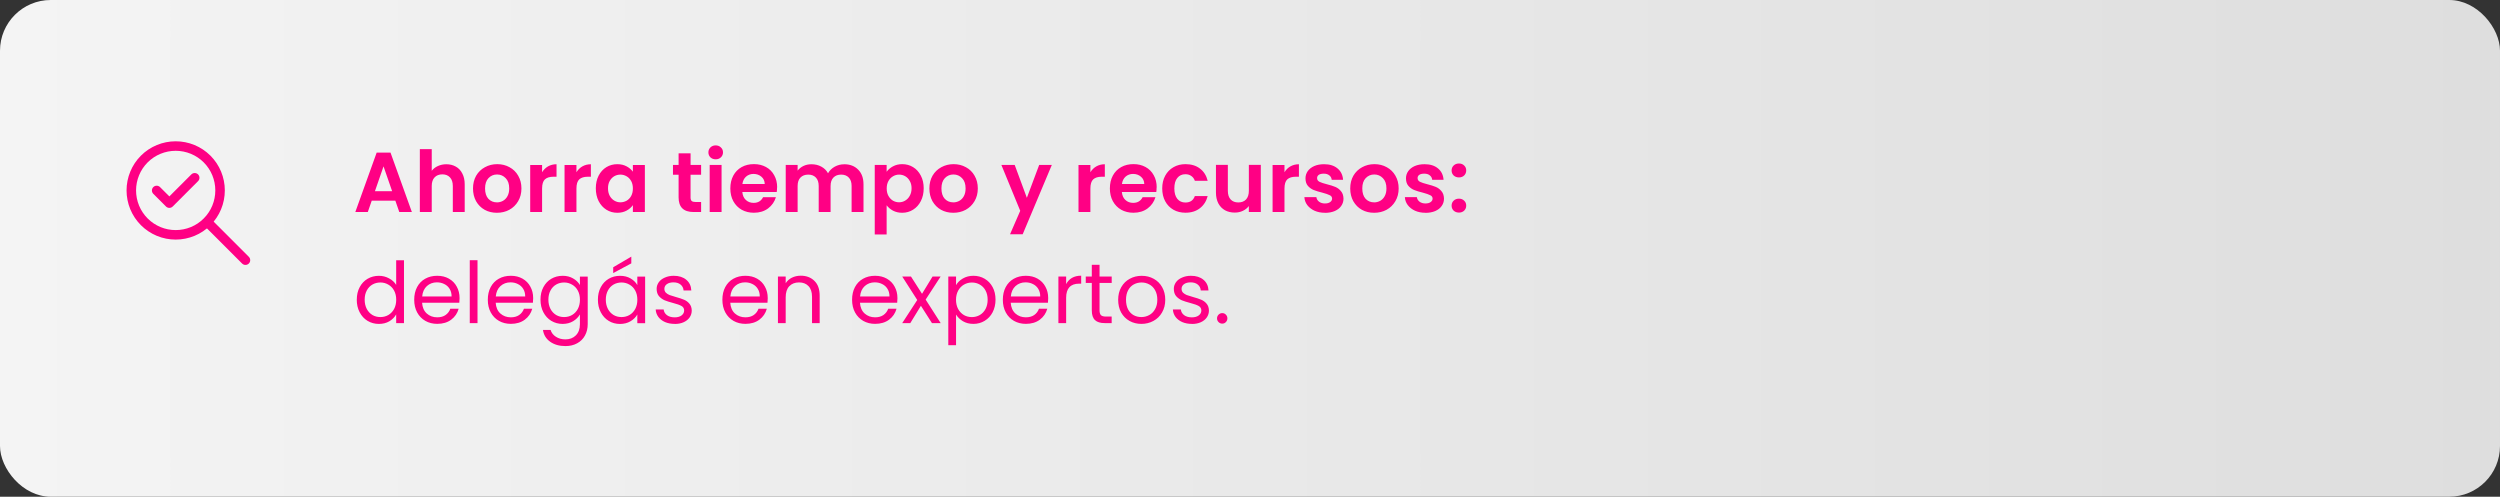<?xml version="1.0" encoding="UTF-8"?>
<svg xmlns="http://www.w3.org/2000/svg" xmlns:xlink="http://www.w3.org/1999/xlink" id="Layer_2" viewBox="0 0 765 152">
  <rect x="0" y="0" width="765" height="152" fill="#333333" stroke="none"/>
  <defs>
    <style>.cls-1{fill:none;stroke:#ff0084;stroke-linecap:round;stroke-linejoin:round;stroke-width:2.91px;}.cls-2{fill:#ff0084;}.cls-3{fill:url(#linear-gradient);}</style>
    <linearGradient id="linear-gradient" x1="8.36" y1="4475.38" x2="773.36" y2="4475.38" gradientTransform="translate(-8.36 4551.38) scale(1 -1)" gradientUnits="userSpaceOnUse">
      <stop offset="0" stop-color="#f4f4f4"></stop>
      <stop offset="1" stop-color="#dedede"></stop>
    </linearGradient>
  </defs>
  <g id="Layer_1-2">
    <rect class="cls-3" width="765" height="152" rx="15.53" ry="15.53"></rect>
    <path class="cls-1" d="M40.18,58.27c0,1.78.35,3.55,1.03,5.2.68,1.65,1.68,3.14,2.94,4.41,1.26,1.26,2.76,2.26,4.41,2.95,1.65.68,3.41,1.03,5.2,1.03s3.55-.35,5.2-1.03c1.65-.68,3.15-1.68,4.41-2.95,1.26-1.26,2.26-2.76,2.94-4.41.68-1.65,1.03-3.41,1.03-5.2s-.35-3.55-1.03-5.2c-.68-1.65-1.68-3.14-2.94-4.41-1.26-1.26-2.76-2.26-4.41-2.94-1.65-.68-3.41-1.03-5.2-1.03s-3.55.35-5.2,1.03c-1.65.68-3.15,1.68-4.41,2.94-1.26,1.26-2.26,2.76-2.94,4.41-.68,1.65-1.03,3.41-1.03,5.2Z"></path>
    <path class="cls-1" d="M75.11,79.61l-11.64-11.64"></path>
    <path class="cls-1" d="M47.94,58.28l3.88,3.88,7.76-7.76"></path>
    <path class="cls-2" d="M120.98,61.41h-7.23l-1.2,3.46h-3.82l6.53-18.17h4.24l6.53,18.17h-3.85l-1.2-3.46ZM119.99,58.5l-2.63-7.59-2.63,7.59h5.25ZM136.58,50.26c1.09,0,2.06.24,2.91.73.85.47,1.51,1.17,1.98,2.11.49.92.73,2.03.73,3.33v8.45h-3.64v-7.96c0-1.14-.29-2.02-.86-2.63-.57-.62-1.35-.94-2.34-.94s-1.8.31-2.39.94c-.57.61-.86,1.48-.86,2.63v7.96h-3.64v-19.24h3.64v6.63c.47-.62,1.09-1.11,1.87-1.46.78-.36,1.65-.55,2.6-.55ZM152.05,65.11c-1.39,0-2.64-.3-3.74-.91-1.11-.62-1.99-1.5-2.63-2.63-.62-1.13-.94-2.43-.94-3.9s.32-2.77.96-3.9c.66-1.13,1.55-1.99,2.68-2.6,1.13-.62,2.38-.94,3.77-.94s2.64.31,3.77.94c1.13.61,2.01,1.47,2.65,2.6.66,1.13.99,2.43.99,3.9s-.34,2.77-1.01,3.9c-.66,1.13-1.56,2-2.7,2.63-1.13.61-2.39.91-3.8.91ZM152.05,61.93c.66,0,1.27-.16,1.85-.47.59-.33,1.06-.82,1.4-1.46.35-.64.52-1.42.52-2.34,0-1.37-.36-2.42-1.09-3.15-.71-.74-1.59-1.12-2.63-1.12s-1.92.37-2.63,1.12c-.69.73-1.04,1.78-1.04,3.15s.34,2.43,1.01,3.17c.69.73,1.56,1.09,2.6,1.09ZM165.88,52.7c.47-.76,1.08-1.36,1.82-1.79.76-.43,1.63-.65,2.6-.65v3.82h-.96c-1.14,0-2.01.27-2.6.81-.57.54-.86,1.47-.86,2.81v7.18h-3.64v-14.4h3.64v2.24ZM176.39,52.7c.47-.76,1.07-1.36,1.82-1.79.76-.43,1.63-.65,2.6-.65v3.82h-.96c-1.14,0-2.01.27-2.6.81-.57.54-.86,1.47-.86,2.81v7.18h-3.64v-14.4h3.64v2.24ZM182.32,57.62c0-1.46.29-2.75.86-3.87.59-1.13,1.38-1.99,2.37-2.6,1.01-.61,2.12-.91,3.35-.91,1.08,0,2.01.22,2.81.65.82.43,1.46.98,1.95,1.64v-2.05h3.67v14.4h-3.67v-2.11c-.47.68-1.12,1.24-1.95,1.69-.81.43-1.76.65-2.83.65-1.21,0-2.32-.31-3.33-.94-.99-.62-1.78-1.5-2.37-2.63-.57-1.14-.86-2.45-.86-3.93ZM193.66,57.67c0-.88-.17-1.64-.52-2.26-.35-.64-.81-1.13-1.4-1.46-.59-.35-1.22-.52-1.9-.52s-1.3.17-1.87.49c-.57.33-1.04.82-1.4,1.46-.35.62-.52,1.37-.52,2.24s.17,1.63.52,2.29c.36.64.83,1.14,1.4,1.48.59.35,1.21.52,1.87.52s1.31-.17,1.9-.49c.59-.35,1.06-.83,1.4-1.46.35-.64.52-1.4.52-2.29ZM211.31,53.46v6.97c0,.49.11.84.34,1.07.24.21.64.31,1.2.31h1.69v3.07h-2.29c-3.07,0-4.6-1.49-4.6-4.47v-6.94h-1.72v-2.99h1.72v-3.56h3.67v3.56h3.22v2.99h-3.22ZM219,48.75c-.64,0-1.18-.2-1.61-.6-.42-.42-.62-.93-.62-1.53s.21-1.11.62-1.51c.43-.42.97-.62,1.61-.62s1.17.21,1.59.62c.43.4.65.9.65,1.51s-.22,1.12-.65,1.53c-.42.4-.95.6-1.59.6ZM220.8,50.47v14.4h-3.64v-14.4h3.64ZM237.78,57.36c0,.52-.04.99-.1,1.4h-10.53c.09,1.04.45,1.85,1.09,2.44.64.59,1.43.88,2.37.88,1.35,0,2.31-.58,2.89-1.74h3.93c-.42,1.39-1.21,2.53-2.39,3.43-1.18.88-2.63,1.33-4.34,1.33-1.39,0-2.63-.3-3.74-.91-1.09-.62-1.95-1.5-2.57-2.63-.61-1.13-.91-2.43-.91-3.9s.3-2.8.91-3.93c.61-1.13,1.46-1.99,2.55-2.6s2.35-.91,3.77-.91,2.59.3,3.67.88c1.09.59,1.93,1.43,2.52,2.52.61,1.07.91,2.31.91,3.72ZM234.01,56.32c-.02-.94-.35-1.68-1.01-2.24-.66-.57-1.47-.86-2.42-.86-.9,0-1.66.28-2.29.83-.61.54-.98,1.29-1.12,2.26h6.84ZM258.33,50.26c1.77,0,3.19.55,4.26,1.64,1.09,1.08,1.64,2.58,1.64,4.52v8.45h-3.64v-7.96c0-1.13-.29-1.99-.86-2.57-.57-.61-1.35-.91-2.34-.91s-1.78.3-2.37.91c-.57.59-.86,1.45-.86,2.57v7.96h-3.64v-7.96c0-1.13-.29-1.99-.86-2.57-.57-.61-1.35-.91-2.34-.91s-1.8.3-2.39.91c-.57.59-.86,1.45-.86,2.57v7.96h-3.64v-14.4h3.64v1.74c.47-.61,1.07-1.08,1.79-1.43.74-.35,1.56-.52,2.44-.52,1.13,0,2.13.24,3.02.73.88.47,1.57,1.14,2.05,2.03.47-.83,1.14-1.5,2.03-2,.9-.5,1.87-.75,2.91-.75ZM271.32,52.55c.47-.66,1.11-1.2,1.92-1.64.83-.45,1.78-.68,2.83-.68,1.23,0,2.34.3,3.33.91,1.01.61,1.79,1.47,2.37,2.6.59,1.11.88,2.4.88,3.87s-.29,2.78-.88,3.93c-.57,1.13-1.36,2-2.37,2.63-.99.62-2.1.94-3.33.94-1.06,0-1.99-.22-2.81-.65-.8-.43-1.45-.98-1.95-1.64v8.92h-3.64v-21.27h3.64v2.08ZM278.94,57.62c0-.87-.18-1.61-.55-2.24-.35-.64-.82-1.13-1.4-1.46-.57-.33-1.2-.49-1.87-.49s-1.28.17-1.87.52c-.57.33-1.04.82-1.4,1.46-.35.64-.52,1.39-.52,2.26s.17,1.62.52,2.26c.36.64.83,1.14,1.4,1.48.59.33,1.21.49,1.87.49s1.3-.17,1.87-.52c.59-.35,1.06-.84,1.4-1.48.36-.64.55-1.4.55-2.29ZM291.7,65.11c-1.39,0-2.63-.3-3.74-.91-1.11-.62-1.98-1.5-2.63-2.63-.62-1.13-.94-2.43-.94-3.9s.32-2.77.96-3.9c.66-1.13,1.55-1.99,2.68-2.6,1.13-.62,2.38-.94,3.77-.94s2.64.31,3.77.94c1.13.61,2.01,1.47,2.65,2.6.66,1.13.99,2.43.99,3.9s-.34,2.77-1.01,3.9c-.66,1.13-1.56,2-2.7,2.63-1.13.61-2.39.91-3.8.91ZM291.7,61.93c.66,0,1.27-.16,1.85-.47.59-.33,1.06-.82,1.4-1.46.35-.64.52-1.42.52-2.34,0-1.37-.36-2.42-1.09-3.15-.71-.74-1.59-1.12-2.63-1.12s-1.92.37-2.63,1.12c-.69.73-1.04,1.78-1.04,3.15s.34,2.43,1.01,3.17c.69.73,1.56,1.09,2.6,1.09ZM321.86,50.47l-8.92,21.22h-3.87l3.12-7.18-5.77-14.04h4.08l3.72,10.06,3.77-10.06h3.87ZM333.66,52.7c.47-.76,1.08-1.36,1.82-1.79.76-.43,1.63-.65,2.6-.65v3.82h-.96c-1.14,0-2.01.27-2.6.81-.57.54-.86,1.47-.86,2.81v7.18h-3.64v-14.4h3.64v2.24ZM353.92,57.36c0,.52-.03.99-.1,1.4h-10.53c.09,1.04.45,1.85,1.09,2.44.64.59,1.43.88,2.37.88,1.35,0,2.31-.58,2.89-1.74h3.93c-.42,1.39-1.21,2.53-2.39,3.43-1.18.88-2.63,1.33-4.34,1.33-1.39,0-2.64-.3-3.74-.91-1.09-.62-1.95-1.5-2.57-2.63-.61-1.13-.91-2.43-.91-3.9s.3-2.8.91-3.93c.61-1.13,1.46-1.99,2.55-2.6s2.35-.91,3.77-.91,2.59.3,3.67.88c1.09.59,1.93,1.43,2.52,2.52.61,1.07.91,2.31.91,3.72ZM350.15,56.32c-.02-.94-.36-1.68-1.01-2.24-.66-.57-1.46-.86-2.42-.86-.9,0-1.66.28-2.29.83-.61.54-.98,1.29-1.12,2.26h6.84ZM355.64,57.67c0-1.49.3-2.79.91-3.9.61-1.13,1.45-1.99,2.52-2.6,1.07-.62,2.3-.94,3.69-.94,1.78,0,3.26.45,4.42,1.35,1.18.88,1.97,2.13,2.37,3.74h-3.93c-.21-.62-.56-1.11-1.07-1.46-.49-.36-1.09-.55-1.82-.55-1.04,0-1.86.38-2.47,1.14-.61.74-.91,1.81-.91,3.2s.3,2.43.91,3.2c.61.74,1.43,1.12,2.47,1.12,1.47,0,2.43-.66,2.89-1.98h3.93c-.4,1.56-1.19,2.8-2.37,3.72-1.18.92-2.65,1.38-4.42,1.38-1.39,0-2.62-.3-3.69-.91-1.08-.62-1.92-1.49-2.52-2.6-.61-1.13-.91-2.43-.91-3.93ZM385.81,50.47v14.4h-3.67v-1.82c-.47.62-1.08,1.12-1.85,1.48-.75.35-1.56.52-2.44.52-1.13,0-2.12-.23-2.99-.7-.87-.49-1.55-1.19-2.05-2.11-.48-.94-.73-2.04-.73-3.33v-8.45h3.64v7.93c0,1.14.29,2.03.86,2.65.57.61,1.35.91,2.34.91s1.79-.3,2.37-.91c.57-.62.86-1.51.86-2.65v-7.93h3.67ZM393.05,52.7c.47-.76,1.07-1.36,1.82-1.79.76-.43,1.63-.65,2.6-.65v3.82h-.96c-1.14,0-2.01.27-2.6.81-.57.54-.86,1.47-.86,2.81v7.18h-3.64v-14.4h3.64v2.24ZM405.43,65.11c-1.18,0-2.24-.21-3.17-.62-.94-.43-1.68-1.01-2.24-1.74-.54-.73-.83-1.53-.88-2.42h3.67c.07.55.34,1.01.81,1.38.48.36,1.08.55,1.79.55s1.23-.14,1.61-.42c.4-.28.6-.63.6-1.07,0-.47-.24-.82-.73-1.04-.47-.24-1.22-.5-2.26-.78-1.07-.26-1.96-.53-2.65-.81-.68-.28-1.27-.7-1.77-1.27-.49-.57-.73-1.34-.73-2.31,0-.8.23-1.52.68-2.18.47-.66,1.13-1.18,1.98-1.56.87-.38,1.88-.57,3.04-.57,1.72,0,3.08.43,4.11,1.3,1.02.85,1.59,2,1.69,3.46h-3.48c-.05-.57-.29-1.02-.73-1.35-.42-.35-.98-.52-1.69-.52-.66,0-1.17.12-1.53.36-.35.24-.52.58-.52,1.01,0,.48.24.86.73,1.12.48.24,1.24.49,2.26.75,1.04.26,1.9.53,2.57.81.68.28,1.26.71,1.74,1.3.5.57.76,1.33.78,2.29,0,.83-.23,1.58-.7,2.24-.45.66-1.11,1.18-1.98,1.56-.85.36-1.85.55-2.99.55ZM420.48,65.11c-1.39,0-2.63-.3-3.74-.91-1.11-.62-1.98-1.5-2.63-2.63-.62-1.13-.94-2.43-.94-3.9s.32-2.77.96-3.9c.66-1.13,1.55-1.99,2.68-2.6,1.13-.62,2.38-.94,3.77-.94s2.64.31,3.77.94c1.13.61,2.01,1.47,2.65,2.6.66,1.13.99,2.43.99,3.9s-.34,2.77-1.01,3.9c-.66,1.13-1.56,2-2.7,2.63-1.13.61-2.39.91-3.8.91ZM420.48,61.93c.66,0,1.27-.16,1.85-.47.59-.33,1.06-.82,1.4-1.46.35-.64.52-1.42.52-2.34,0-1.37-.36-2.42-1.09-3.15-.71-.74-1.59-1.12-2.63-1.12s-1.91.37-2.63,1.12c-.69.73-1.04,1.78-1.04,3.15s.34,2.43,1.01,3.17c.69.73,1.56,1.09,2.6,1.09ZM436.18,65.11c-1.18,0-2.24-.21-3.17-.62-.94-.43-1.68-1.01-2.24-1.74-.54-.73-.83-1.53-.88-2.42h3.67c.07.55.34,1.01.81,1.38.48.36,1.08.55,1.79.55s1.23-.14,1.61-.42c.4-.28.6-.63.6-1.07,0-.47-.24-.82-.73-1.04-.47-.24-1.22-.5-2.26-.78-1.07-.26-1.96-.53-2.65-.81-.68-.28-1.27-.7-1.77-1.27-.49-.57-.73-1.34-.73-2.31,0-.8.22-1.52.68-2.18.47-.66,1.13-1.18,1.98-1.56.87-.38,1.88-.57,3.04-.57,1.72,0,3.09.43,4.11,1.3,1.02.85,1.59,2,1.69,3.46h-3.48c-.05-.57-.3-1.02-.73-1.35-.42-.35-.98-.52-1.69-.52-.66,0-1.17.12-1.53.36-.35.24-.52.58-.52,1.01,0,.48.24.86.73,1.12.48.24,1.24.49,2.26.75,1.04.26,1.9.53,2.57.81.68.28,1.26.71,1.74,1.3.5.57.76,1.33.78,2.29,0,.83-.23,1.58-.7,2.24-.45.66-1.11,1.18-1.98,1.56-.85.36-1.85.55-2.99.55ZM446.45,65.05c-.66,0-1.21-.2-1.64-.6-.42-.42-.62-.93-.62-1.53s.21-1.11.62-1.51c.43-.42.98-.62,1.64-.62s1.17.21,1.59.62c.42.4.62.9.62,1.51s-.21,1.12-.62,1.53c-.42.4-.95.6-1.59.6ZM446.45,54.29c-.66,0-1.21-.2-1.64-.6-.42-.42-.62-.93-.62-1.53s.21-1.11.62-1.51c.43-.42.98-.62,1.64-.62s1.17.21,1.59.62c.42.4.62.9.62,1.51s-.21,1.12-.62,1.53c-.42.4-.95.6-1.59.6ZM109.18,91.7c0-1.46.29-2.73.88-3.82.59-1.11,1.39-1.97,2.42-2.57,1.04-.61,2.2-.91,3.48-.91,1.11,0,2.14.26,3.09.78.95.5,1.68,1.17,2.18,2v-7.54h2.39v19.24h-2.39v-2.68c-.47.85-1.16,1.55-2.08,2.11-.92.54-1.99.81-3.22.81s-2.42-.31-3.46-.94c-1.02-.62-1.83-1.5-2.42-2.63-.59-1.13-.88-2.41-.88-3.85ZM121.24,91.72c0-1.08-.22-2.01-.65-2.81-.43-.8-1.02-1.4-1.77-1.82-.73-.43-1.53-.65-2.42-.65s-1.69.21-2.42.62c-.73.42-1.31,1.02-1.74,1.82-.43.8-.65,1.73-.65,2.81s.22,2.04.65,2.86c.43.8,1.01,1.41,1.74,1.85.73.42,1.53.62,2.42.62s1.69-.21,2.42-.62c.74-.43,1.33-1.05,1.77-1.85.43-.82.65-1.76.65-2.83ZM140.63,91.2c0,.45-.03.93-.08,1.43h-11.39c.09,1.4.56,2.51,1.43,3.3.88.78,1.95,1.17,3.2,1.17,1.02,0,1.87-.23,2.55-.7.69-.48,1.18-1.13,1.46-1.92h2.55c-.38,1.37-1.14,2.49-2.29,3.35-1.14.85-2.56,1.27-4.26,1.27-1.35,0-2.57-.3-3.64-.91-1.06-.61-1.89-1.46-2.5-2.57-.61-1.13-.91-2.43-.91-3.9s.3-2.77.88-3.87c.59-1.11,1.41-1.96,2.47-2.55,1.08-.61,2.31-.91,3.69-.91s2.55.29,3.59.88c1.04.59,1.84,1.4,2.39,2.44.57,1.02.86,2.18.86,3.48ZM138.19,90.71c0-.9-.2-1.67-.6-2.31-.4-.66-.94-1.15-1.64-1.48-.68-.35-1.43-.52-2.26-.52-1.2,0-2.22.38-3.07,1.14-.83.76-1.31,1.82-1.43,3.17h9ZM146.12,79.63v19.24h-2.37v-19.24h2.37ZM163.15,91.2c0,.45-.03.93-.08,1.43h-11.39c.09,1.4.56,2.51,1.43,3.3.88.78,1.95,1.17,3.2,1.17,1.02,0,1.87-.23,2.55-.7.69-.48,1.18-1.13,1.46-1.92h2.55c-.38,1.37-1.14,2.49-2.29,3.35-1.14.85-2.57,1.27-4.26,1.27-1.35,0-2.57-.3-3.64-.91-1.06-.61-1.89-1.46-2.5-2.57-.61-1.13-.91-2.43-.91-3.9s.29-2.77.88-3.87c.59-1.11,1.41-1.96,2.47-2.55,1.07-.61,2.3-.91,3.69-.91s2.55.29,3.59.88c1.04.59,1.84,1.4,2.39,2.44.57,1.02.86,2.18.86,3.48ZM160.71,90.71c0-.9-.2-1.67-.6-2.31-.4-.66-.95-1.15-1.64-1.48-.68-.35-1.43-.52-2.26-.52-1.2,0-2.22.38-3.07,1.14-.83.76-1.31,1.82-1.43,3.17h9ZM172.15,84.39c1.23,0,2.31.27,3.22.81.94.54,1.63,1.21,2.08,2.03v-2.6h2.39v14.56c0,1.3-.28,2.45-.83,3.46-.55,1.02-1.35,1.82-2.39,2.39-1.02.57-2.22.86-3.59.86-1.87,0-3.43-.44-4.68-1.33-1.25-.88-1.98-2.09-2.21-3.61h2.34c.26.87.8,1.56,1.61,2.08.82.54,1.79.81,2.94.81,1.3,0,2.36-.41,3.17-1.22.83-.82,1.25-1.96,1.25-3.43v-2.99c-.47.83-1.16,1.52-2.08,2.08-.92.55-1.99.83-3.22.83s-2.42-.31-3.46-.94c-1.02-.62-1.83-1.5-2.42-2.63-.59-1.13-.88-2.41-.88-3.85s.29-2.73.88-3.82c.59-1.11,1.39-1.97,2.42-2.57,1.04-.61,2.19-.91,3.46-.91ZM177.46,91.72c0-1.08-.22-2.01-.65-2.81-.43-.8-1.02-1.4-1.77-1.82-.73-.43-1.53-.65-2.42-.65s-1.69.21-2.42.62c-.73.42-1.31,1.02-1.74,1.82s-.65,1.73-.65,2.81.22,2.04.65,2.86c.43.8,1.01,1.41,1.74,1.85.73.42,1.53.62,2.42.62s1.69-.21,2.42-.62c.74-.43,1.33-1.05,1.77-1.85.43-.82.65-1.76.65-2.83ZM182.96,91.7c0-1.46.29-2.73.88-3.82.59-1.11,1.4-1.97,2.42-2.57,1.04-.61,2.19-.91,3.46-.91s2.33.27,3.25.81c.92.54,1.6,1.21,2.05,2.03v-2.6h2.39v14.25h-2.39v-2.65c-.47.83-1.17,1.52-2.11,2.08-.92.54-1.99.81-3.22.81s-2.41-.31-3.43-.94c-1.02-.62-1.83-1.5-2.42-2.63-.59-1.13-.88-2.41-.88-3.85ZM195.03,91.72c0-1.08-.22-2.01-.65-2.81-.43-.8-1.02-1.4-1.77-1.82-.73-.43-1.53-.65-2.42-.65s-1.69.21-2.42.62c-.73.42-1.31,1.02-1.74,1.82-.43.8-.65,1.73-.65,2.81s.22,2.04.65,2.86c.43.8,1.01,1.41,1.74,1.85.73.42,1.53.62,2.42.62s1.69-.21,2.42-.62c.74-.43,1.33-1.05,1.77-1.85.43-.82.65-1.76.65-2.83ZM193.18,80.59l-5.54,2.96v-1.77l5.54-3.25v2.05ZM206.46,99.11c-1.09,0-2.07-.18-2.94-.55-.87-.38-1.55-.9-2.05-1.56-.5-.68-.78-1.45-.83-2.31h2.44c.07.71.4,1.29.99,1.74.61.45,1.4.68,2.37.68.9,0,1.61-.2,2.13-.6.52-.4.78-.9.78-1.51s-.28-1.08-.83-1.38c-.55-.31-1.41-.61-2.57-.91-1.06-.28-1.92-.56-2.6-.83-.66-.3-1.23-.72-1.72-1.27-.47-.57-.7-1.32-.7-2.24,0-.73.22-1.39.65-2,.43-.61,1.05-1.08,1.85-1.43.8-.36,1.71-.55,2.73-.55,1.58,0,2.85.4,3.82,1.2.97.8,1.49,1.89,1.56,3.28h-2.37c-.05-.74-.36-1.34-.91-1.79-.54-.45-1.27-.68-2.18-.68-.85,0-1.52.18-2.03.55-.5.36-.75.84-.75,1.43,0,.47.15.86.44,1.17.31.3.69.54,1.14.73.47.17,1.11.37,1.92.6,1.02.28,1.85.55,2.5.83.64.26,1.19.66,1.64,1.2.47.54.71,1.24.73,2.11,0,.78-.22,1.48-.65,2.11-.43.62-1.05,1.12-1.85,1.48-.78.35-1.68.52-2.7.52ZM234.93,91.2c0,.45-.03.93-.08,1.43h-11.39c.09,1.4.56,2.51,1.43,3.3.88.78,1.95,1.17,3.2,1.17,1.02,0,1.87-.23,2.55-.7.69-.48,1.18-1.13,1.46-1.92h2.55c-.38,1.37-1.14,2.49-2.29,3.35-1.14.85-2.57,1.27-4.26,1.27-1.35,0-2.57-.3-3.64-.91-1.06-.61-1.89-1.46-2.5-2.57-.61-1.13-.91-2.43-.91-3.9s.29-2.77.88-3.87c.59-1.11,1.41-1.96,2.47-2.55,1.08-.61,2.31-.91,3.69-.91s2.55.29,3.59.88c1.04.59,1.84,1.4,2.39,2.44.57,1.02.86,2.18.86,3.48ZM232.49,90.71c0-.9-.2-1.67-.6-2.31-.4-.66-.95-1.15-1.64-1.48-.68-.35-1.43-.52-2.26-.52-1.2,0-2.22.38-3.07,1.14-.83.76-1.31,1.82-1.43,3.17h9ZM245,84.36c1.73,0,3.14.53,4.21,1.59,1.08,1.04,1.61,2.55,1.61,4.52v8.4h-2.34v-8.06c0-1.42-.36-2.51-1.07-3.25-.71-.76-1.68-1.14-2.91-1.14s-2.24.39-2.99,1.17c-.73.78-1.09,1.92-1.09,3.41v7.88h-2.37v-14.25h2.37v2.03c.47-.73,1.1-1.29,1.9-1.69.82-.4,1.71-.6,2.68-.6ZM274.62,91.2c0,.45-.03.93-.08,1.43h-11.39c.09,1.4.56,2.51,1.43,3.3.88.78,1.95,1.17,3.2,1.17,1.02,0,1.87-.23,2.55-.7.69-.48,1.18-1.13,1.46-1.92h2.55c-.38,1.37-1.14,2.49-2.29,3.35-1.14.85-2.57,1.27-4.26,1.27-1.35,0-2.57-.3-3.64-.91-1.06-.61-1.89-1.46-2.5-2.57-.61-1.13-.91-2.43-.91-3.9s.29-2.77.88-3.87c.59-1.11,1.41-1.96,2.47-2.55,1.07-.61,2.31-.91,3.69-.91s2.55.29,3.59.88c1.04.59,1.84,1.4,2.39,2.44.57,1.02.86,2.18.86,3.48ZM272.18,90.71c0-.9-.2-1.67-.6-2.31-.4-.66-.95-1.15-1.64-1.48-.68-.35-1.43-.52-2.26-.52-1.2,0-2.22.38-3.07,1.14-.83.76-1.31,1.82-1.43,3.17h9ZM285.18,98.87l-3.38-5.3-3.25,5.3h-2.47l4.6-7.07-4.6-7.18h2.68l3.38,5.28,3.22-5.28h2.47l-4.58,7.05,4.6,7.2h-2.68ZM292.55,87.25c.47-.82,1.16-1.49,2.08-2.03.94-.55,2.02-.83,3.25-.83s2.41.3,3.43.91c1.04.61,1.85,1.46,2.44,2.57.59,1.09.88,2.37.88,3.82s-.3,2.72-.88,3.85c-.59,1.13-1.4,2-2.44,2.63-1.02.62-2.17.94-3.43.94s-2.29-.27-3.22-.81c-.92-.56-1.62-1.24-2.11-2.05v9.39h-2.37v-21.01h2.37v2.63ZM302.22,91.7c0-1.08-.22-2.01-.65-2.81-.43-.8-1.02-1.4-1.77-1.82-.73-.42-1.53-.62-2.42-.62s-1.67.22-2.42.65c-.73.42-1.32,1.03-1.77,1.85-.43.8-.65,1.73-.65,2.78s.22,2.02.65,2.83c.45.8,1.04,1.41,1.77,1.85.74.42,1.55.62,2.42.62s1.69-.21,2.42-.62c.74-.43,1.33-1.05,1.77-1.85.43-.82.65-1.77.65-2.86ZM320.75,91.2c0,.45-.03.93-.08,1.43h-11.39c.09,1.4.56,2.51,1.43,3.3.88.78,1.95,1.17,3.2,1.17,1.02,0,1.87-.23,2.55-.7.69-.48,1.18-1.13,1.46-1.92h2.55c-.38,1.37-1.14,2.49-2.29,3.35-1.14.85-2.57,1.27-4.26,1.27-1.35,0-2.57-.3-3.64-.91-1.06-.61-1.89-1.46-2.5-2.57-.61-1.13-.91-2.43-.91-3.9s.3-2.77.88-3.87c.59-1.11,1.41-1.96,2.47-2.55,1.08-.61,2.31-.91,3.69-.91s2.55.29,3.59.88c1.04.59,1.84,1.4,2.39,2.44.57,1.02.86,2.18.86,3.48ZM318.31,90.71c0-.9-.2-1.67-.6-2.31-.4-.66-.94-1.15-1.64-1.48-.68-.35-1.43-.52-2.26-.52-1.2,0-2.22.38-3.07,1.14-.83.76-1.31,1.82-1.43,3.17h9ZM326.24,86.94c.42-.82,1.01-1.45,1.77-1.9.78-.45,1.72-.68,2.83-.68v2.44h-.62c-2.65,0-3.98,1.44-3.98,4.32v7.75h-2.37v-14.25h2.37v2.31ZM336.46,86.57v8.4c0,.69.15,1.19.44,1.48.29.28.81.42,1.53.42h1.74v2h-2.13c-1.32,0-2.31-.3-2.96-.91-.66-.61-.99-1.6-.99-2.99v-8.4h-1.85v-1.95h1.85v-3.59h2.37v3.59h3.72v1.95h-3.72ZM349.26,99.11c-1.33,0-2.55-.3-3.64-.91-1.07-.61-1.92-1.46-2.55-2.57-.61-1.13-.91-2.43-.91-3.9s.31-2.74.94-3.85c.64-1.13,1.51-1.99,2.6-2.57,1.09-.61,2.31-.91,3.67-.91s2.57.3,3.67.91c1.09.59,1.95,1.44,2.57,2.55.64,1.11.96,2.4.96,3.87s-.33,2.77-.99,3.9c-.64,1.11-1.52,1.97-2.63,2.57-1.11.61-2.34.91-3.69.91ZM349.26,97.02c.85,0,1.65-.2,2.39-.6.75-.4,1.34-1,1.79-1.79.47-.8.7-1.77.7-2.91s-.23-2.12-.68-2.91c-.45-.8-1.04-1.39-1.77-1.77-.73-.4-1.52-.6-2.37-.6s-1.66.2-2.39.6c-.71.38-1.28.97-1.72,1.77-.43.8-.65,1.77-.65,2.91s.21,2.14.62,2.94c.43.8,1.01,1.4,1.72,1.79.71.38,1.49.57,2.34.57ZM364.72,99.11c-1.09,0-2.07-.18-2.94-.55-.87-.38-1.55-.9-2.05-1.56-.5-.68-.78-1.45-.83-2.31h2.44c.07.71.4,1.29.99,1.74.61.45,1.4.68,2.37.68.9,0,1.61-.2,2.13-.6.52-.4.78-.9.78-1.51s-.28-1.08-.83-1.38c-.55-.31-1.41-.61-2.57-.91-1.06-.28-1.92-.56-2.6-.83-.66-.3-1.23-.72-1.72-1.27-.47-.57-.7-1.32-.7-2.24,0-.73.22-1.39.65-2,.43-.61,1.05-1.08,1.85-1.43.8-.36,1.71-.55,2.73-.55,1.58,0,2.85.4,3.82,1.2.97.8,1.49,1.89,1.56,3.28h-2.37c-.05-.74-.35-1.34-.91-1.79-.54-.45-1.27-.68-2.18-.68-.85,0-1.53.18-2.03.55-.5.36-.75.84-.75,1.43,0,.47.15.86.44,1.17.31.3.69.54,1.14.73.47.17,1.11.37,1.92.6,1.02.28,1.85.55,2.5.83.64.26,1.19.66,1.64,1.2.47.54.71,1.24.73,2.11,0,.78-.22,1.48-.65,2.11-.43.62-1.05,1.12-1.85,1.48-.78.35-1.68.52-2.7.52ZM374.02,99.03c-.45,0-.83-.16-1.14-.47-.31-.31-.47-.69-.47-1.14s.16-.83.47-1.14c.31-.31.69-.47,1.14-.47s.8.16,1.09.47c.31.31.47.69.47,1.14s-.16.83-.47,1.14c-.29.31-.66.47-1.09.47Z"></path>
  </g>
</svg>
